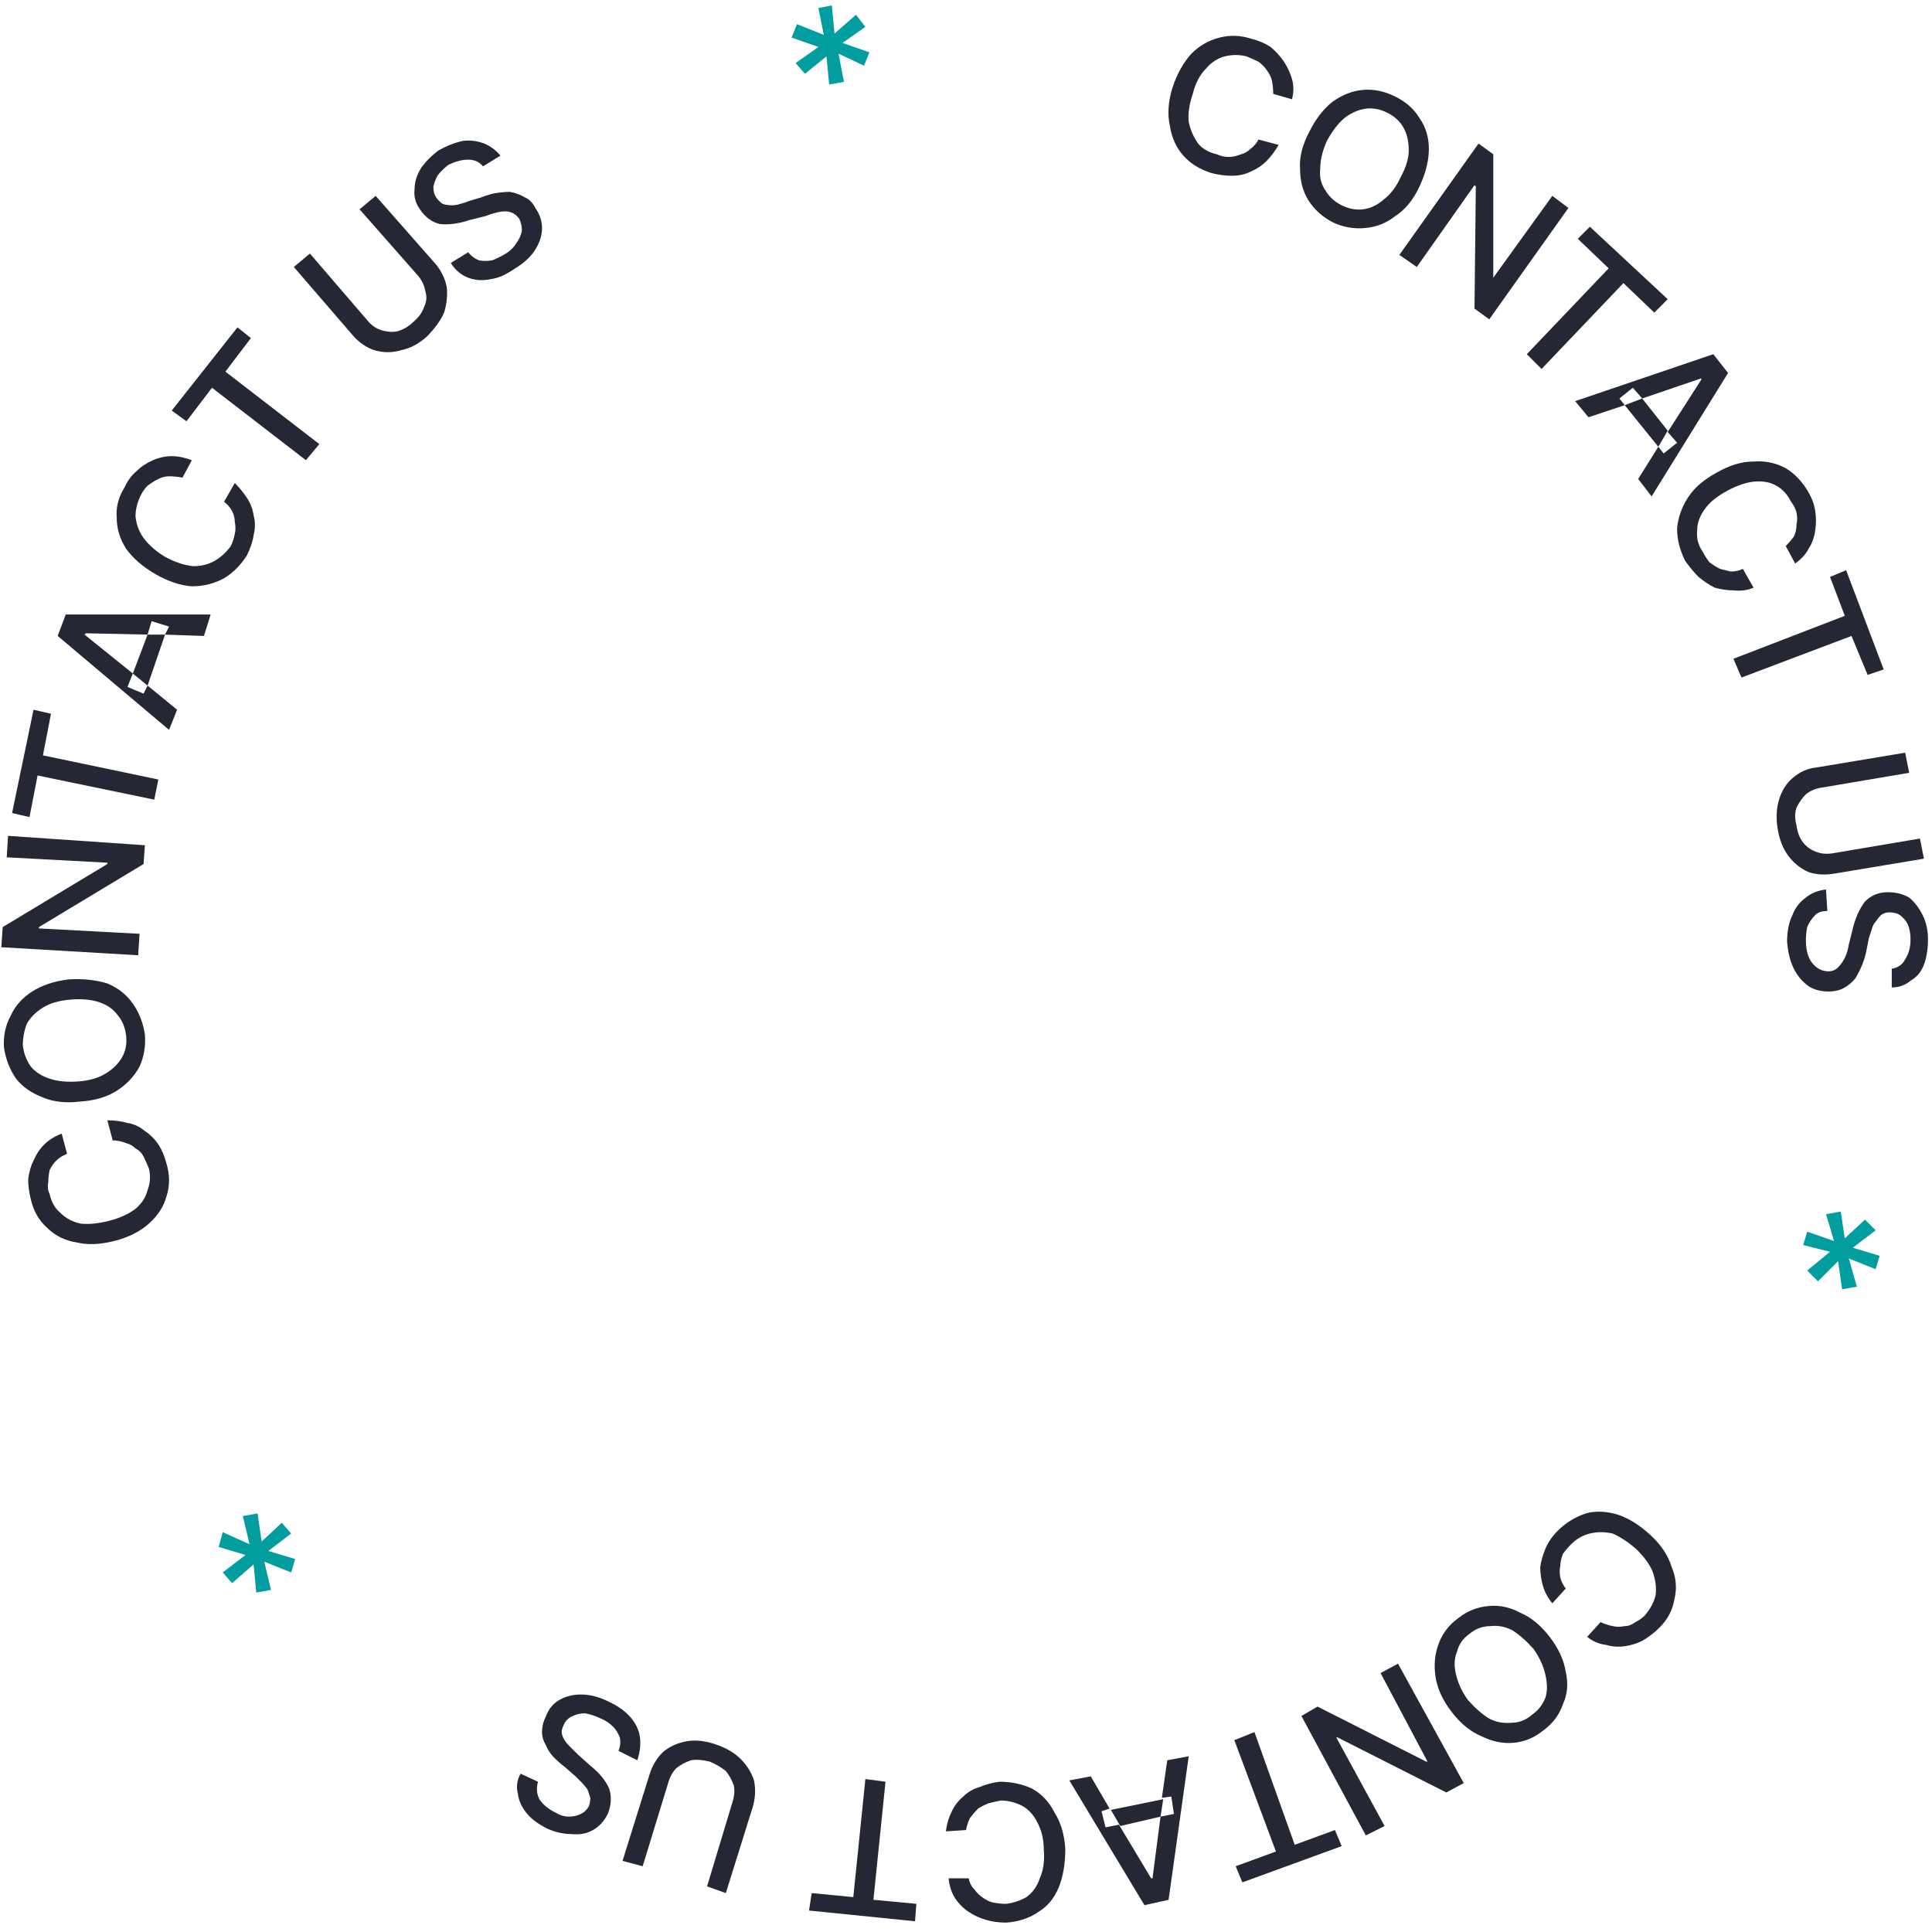<svg version="1.2" xmlns="http://www.w3.org/2000/svg" viewBox="0 0 144 144" width="144" height="144">
	<title>circle-text-3-svg</title>
	<style>
		.s0 { fill: #029d9e } 
		.s1 { fill: #252735 } 
	</style>
	<path class="s0" d="m134.7 91.8l2 0.7-0.6-2 1.1-0.2 0.3 2 1.5-1.4 0.8 0.8-1.7 1.3 2 0.6-0.3 1-2-0.8 0.6 2.1-1.1 0.2-0.3-2.1-1.5 1.5-0.8-0.8 1.7-1.4-2-0.5z"/>
	<path class="s1" d="m118.3 122l1-1.1q0.4 0.2 0.9 0.3 0.4 0.1 0.9 0 0.4 0 0.8-0.3 0.4-0.2 0.7-0.5 0.6-0.7 0.8-1.5 0.1-0.8-0.2-1.7-0.3-0.8-1.2-1.7-0.9-0.8-1.8-1.2-0.9-0.2-1.7 0-0.8 0.2-1.4 0.8-0.3 0.3-0.6 0.7-0.2 0.5-0.2 0.9-0.1 0.4 0 0.9 0.1 0.4 0.4 0.8l-1 1.1q-0.5-0.6-0.7-1.3-0.2-0.7-0.2-1.4 0.1-0.7 0.4-1.4 0.3-0.7 0.9-1.3 0.9-0.9 2.1-1.3 1.1-0.3 2.4 0.1 1.2 0.4 2.4 1.5 1.2 1.1 1.6 2.4 0.5 1.2 0.2 2.4-0.2 1.2-1.1 2.1-0.6 0.6-1.3 1-0.6 0.3-1.3 0.4-0.7 0.1-1.4-0.1-0.8-0.1-1.4-0.6z"/>
	<path fill-rule="evenodd" class="s1" d="m108.2 127.6q-1-1.3-1.2-2.6-0.2-1.3 0.2-2.4 0.4-1.2 1.5-2 1-0.8 2.3-0.9 1.2-0.1 2.3 0.5 1.2 0.5 2.2 1.8 1 1.3 1.2 2.6 0.3 1.3-0.2 2.4-0.4 1.2-1.5 2-1 0.8-2.2 0.9-1.2 0.1-2.4-0.5-1.2-0.5-2.2-1.8zm1.2-0.9q0.8 0.9 1.6 1.4 0.8 0.4 1.7 0.3 0.8 0 1.5-0.6 0.7-0.5 1-1.3 0.2-0.7 0-1.6-0.2-1-0.9-2-0.8-0.9-1.6-1.4-0.8-0.4-1.6-0.3-0.9 0-1.6 0.6-0.7 0.5-0.9 1.3-0.3 0.7-0.1 1.6 0.2 1 0.9 2z"/>
	<path class="s1" d="m101.8 136.8l-4.8-8.9 1.2-0.7 8.1 4.1h0.1l-3.5-6.6 1.3-0.7 4.9 8.9-1.3 0.7-8.1-4.1h-0.1l3.6 6.6z"/>
	<path class="s1" d="m99.5 136.4l0.5 1.2-7.4 2.7-0.5-1.2 3-1.1-3.1-8.3 1.5-0.6 3 8.4z"/>
	<path fill-rule="evenodd" class="s1" d="m87 131.2l1.6-0.3-1.5 10.7-1.8 0.4-5.6-9.3 1.6-0.3 1.4 2.4-0.6 0.2 0.3 1.2 1-0.2 2.4 4h0.1l0.6-4.6 1-0.2-0.2-1.3-0.7 0.1zm-4.2 3.7l0.7 1.2 3-0.7 0.2-1.3z"/>
	<path class="s1" d="m70.7 140h1.5q0.1 0.5 0.4 0.8 0.3 0.4 0.6 0.6 0.4 0.3 0.8 0.4 0.5 0.1 1 0.1 0.8-0.1 1.5-0.5 0.7-0.5 1-1.4 0.4-0.9 0.3-2.1 0-1.2-0.5-2.1-0.4-0.8-1.1-1.2-0.8-0.4-1.6-0.4-0.5 0.1-0.9 0.2-0.5 0.2-0.8 0.4-0.3 0.3-0.6 0.7-0.2 0.4-0.3 0.9l-1.5 0.1q0.1-0.8 0.4-1.4 0.3-0.7 0.9-1.2 0.5-0.5 1.2-0.7 0.7-0.3 1.5-0.4 1.3 0 2.4 0.5 1.1 0.6 1.7 1.8 0.7 1.1 0.8 2.7 0 1.7-0.5 2.9-0.5 1.2-1.5 1.8-1 0.7-2.4 0.8-0.8 0-1.5-0.2-0.7-0.2-1.3-0.6-0.6-0.4-1-1-0.4-0.6-0.5-1.5z"/>
	<path class="s1" d="m68.3 141.9l-0.1 1.3-7.9-0.8 0.2-1.3 3.1 0.3 0.9-8.8 1.5 0.2-0.9 8.8z"/>
	<path class="s1" d="m47.9 139.1l-1.5-0.4 2-6.4q0.3-1 1-1.7 0.7-0.6 1.7-0.8 1-0.2 2.2 0.2 1.2 0.4 1.9 1.1 0.7 0.7 1 1.6 0.2 1-0.1 2l-2 6.4-1.4-0.5 1.9-6.3q0.2-0.6 0.1-1.2-0.2-0.6-0.6-1.1-0.5-0.4-1.2-0.7-0.8-0.2-1.4-0.1-0.6 0.2-1.1 0.6-0.4 0.4-0.6 1.1z"/>
	<path class="s1" d="m40.1 132.8q-0.2 0.7 0.1 1.3 0.4 0.6 1.2 1 0.5 0.3 1 0.3 0.5 0 0.9-0.2 0.4-0.2 0.6-0.6 0.1-0.3 0.1-0.6-0.1-0.3-0.2-0.6-0.2-0.3-0.5-0.6-0.2-0.2-0.4-0.4l-0.8-0.7q-0.4-0.3-0.8-0.7-0.4-0.4-0.6-0.9-0.3-0.5-0.3-1 0-0.6 0.3-1.2 0.3-0.8 1-1.2 0.7-0.4 1.6-0.4 1 0 2 0.5 1.1 0.5 1.7 1.2 0.6 0.7 0.7 1.5 0.1 0.8-0.2 1.7l-1.4-0.7q0.2-0.5 0.1-1-0.2-0.5-0.5-0.8-0.4-0.4-0.9-0.6-0.6-0.3-1.2-0.4-0.5 0-0.9 0.2-0.5 0.2-0.7 0.7-0.2 0.4-0.1 0.7 0.1 0.4 0.5 0.8 0.3 0.3 0.7 0.7l0.9 0.8q1 0.8 1.4 1.7 0.3 0.9-0.1 1.9-0.4 0.8-1.1 1.2-0.7 0.4-1.6 0.3-0.9 0-1.8-0.4-1-0.5-1.5-1.1-0.6-0.7-0.7-1.5-0.2-0.8 0.2-1.5z"/>
	<path class="s0" d="m21.7 114.3l-1.7 1.3 2 0.6-0.3 1-2-0.8 0.5 2.1-1.1 0.2-0.2-2.1-1.6 1.4-0.7-0.8 1.7-1.3-2-0.6 0.3-1.1 2 0.9-0.5-2.1 1.1-0.2 0.3 2.1 1.5-1.4z"/>
	<path class="s1" d="m4.6 84.5l0.4 1.5q-0.5 0.2-0.8 0.5-0.3 0.3-0.5 0.7-0.1 0.5-0.1 0.9-0.1 0.5 0.1 0.9 0.2 0.9 0.8 1.4 0.6 0.6 1.5 0.8 0.9 0.1 2.1-0.2 1.2-0.3 2-0.9 0.7-0.6 0.9-1.4 0.3-0.8 0.1-1.6-0.2-0.5-0.4-0.9-0.2-0.4-0.6-0.6-0.3-0.3-0.7-0.4-0.5-0.2-1-0.2l-0.4-1.5q0.8 0 1.5 0.2 0.7 0.1 1.3 0.6 0.6 0.4 1 1 0.4 0.6 0.6 1.4 0.4 1.3 0 2.5-0.3 1.1-1.3 2-1 0.9-2.6 1.3-1.6 0.4-2.8 0.1-1.3-0.2-2.2-1.1-0.9-0.8-1.2-2.1-0.2-0.8-0.2-1.5 0.1-0.8 0.4-1.4 0.3-0.7 0.8-1.2 0.5-0.5 1.3-0.8z"/>
	<path fill-rule="evenodd" class="s1" d="m5.1 73q1.6-0.1 2.9 0.3 1.2 0.5 1.9 1.5 0.7 1 0.9 2.3 0.1 1.3-0.4 2.4-0.6 1.1-1.7 1.8-1.1 0.7-2.7 0.8-1.6 0.2-2.8-0.3-1.3-0.5-2-1.4-0.7-1-0.9-2.3-0.1-1.3 0.5-2.4 0.5-1.1 1.6-1.8 1.1-0.7 2.7-0.9zm0.2 1.5q-1.3 0.1-2.1 0.6-0.8 0.5-1.2 1.2-0.3 0.8-0.3 1.6 0.1 0.9 0.6 1.6 0.5 0.6 1.4 0.9 0.9 0.3 2.2 0.2 1.2-0.1 2-0.6 0.8-0.5 1.2-1.2 0.4-0.7 0.3-1.6-0.1-0.9-0.6-1.5-0.5-0.7-1.4-1-0.9-0.3-2.1-0.2z"/>
	<path class="s1" d="m0.6 62.3l10.2 0.7-0.1 1.4-7.8 4.7v0.1l7.5 0.4-0.1 1.6-10.2-0.6 0.1-1.5 7.8-4.7v-0.1l-7.5-0.4z"/>
	<path class="s1" d="m2.2 60.9l-1.3-0.3 1.6-7.7 1.3 0.3-0.6 3.1 8.6 1.8-0.3 1.5-8.7-1.8z"/>
	<path fill-rule="evenodd" class="s1" d="m13.2 52.9l-0.6 1.5-8.3-7 0.6-1.6h10.8l-0.5 1.6-2.9-0.1 0.3-0.6-1.3-0.4-0.3 1-4.6-0.1-0.1 0.1 3.6 2.9-0.4 1 1.2 0.5 0.3-0.6zm-0.9-5.6h-1.3l-1.1 2.9 1.1 0.9z"/>
	<path class="s1" d="m14.3 34.3l-0.7 1.3q-0.5-0.1-1-0.1-0.4 0-0.8 0.2-0.4 0.2-0.8 0.5-0.3 0.3-0.5 0.7-0.4 0.8-0.4 1.6 0.1 0.9 0.6 1.6 0.6 0.8 1.6 1.4 1.1 0.6 2.1 0.7 0.9 0 1.6-0.4 0.7-0.4 1.2-1.1 0.2-0.4 0.3-0.9 0.1-0.4 0-0.9 0-0.4-0.2-0.8-0.2-0.4-0.6-0.7l0.8-1.4q0.5 0.5 0.9 1.1 0.4 0.6 0.5 1.3 0.2 0.7 0 1.5-0.1 0.7-0.5 1.5-0.7 1.1-1.7 1.7-1.1 0.6-2.4 0.6-1.3-0.1-2.7-0.9-1.4-0.8-2.2-1.9-0.7-1.1-0.7-2.3-0.1-1.2 0.6-2.3 0.3-0.7 0.9-1.2 0.5-0.5 1.2-0.8 0.7-0.3 1.4-0.3 0.7 0 1.5 0.3z"/>
	<path class="s1" d="m13.9 31.4l-1.1-0.8 4.9-6.2 1 0.8-1.9 2.5 7 5.4-1 1.2-7-5.4z"/>
	<path class="s1" d="m26.8 15.6l1.2-1 4.4 5q0.7 0.8 0.9 1.8 0.1 0.9-0.2 1.9-0.4 0.9-1.3 1.8-0.9 0.8-1.9 1-1 0.3-2 0-0.9-0.3-1.6-1.1l-4.4-5.1 1.2-1 4.3 5q0.4 0.5 1 0.7 0.6 0.2 1.2 0.1 0.7-0.2 1.2-0.7 0.6-0.5 0.8-1.1 0.3-0.6 0.1-1.2-0.1-0.6-0.5-1.1z"/>
	<path class="s1" d="m36 12.4q-0.4-0.5-1.1-0.5-0.7 0-1.5 0.4-0.5 0.4-0.8 0.8-0.2 0.4-0.3 0.8 0 0.5 0.2 0.8 0.2 0.3 0.5 0.5 0.3 0.1 0.7 0.1 0.3 0 0.6-0.1 0.4-0.1 0.6-0.2l1-0.3q0.5-0.2 1-0.3 0.6-0.1 1.1-0.1 0.6 0.1 1.1 0.4 0.5 0.2 0.8 0.8 0.5 0.7 0.5 1.5 0 0.8-0.5 1.6-0.5 0.8-1.5 1.4-1 0.7-1.8 0.8-0.9 0.2-1.7-0.1-0.8-0.3-1.3-1.1l1.3-0.8q0.3 0.4 0.8 0.6 0.4 0.1 1 0 0.5-0.2 1-0.5 0.5-0.3 0.8-0.8 0.3-0.4 0.4-0.9 0-0.5-0.2-0.9-0.3-0.4-0.7-0.5-0.3-0.1-0.8 0-0.5 0.1-1 0.3l-1.2 0.3q-1.2 0.4-2.2 0.3-0.9-0.2-1.5-1.1-0.5-0.7-0.4-1.5 0-0.8 0.5-1.6 0.5-0.7 1.3-1.3 0.9-0.5 1.8-0.7 0.8-0.1 1.6 0.2 0.7 0.3 1.2 0.9z"/>
	<path class="s0" d="m61.8 6.3l-0.2-2.1-1.6 1.3-0.7-0.8 1.7-1.2-2-0.7 0.4-1 2 0.8-0.4-2 1-0.2 0.2 2.1 1.6-1.4 0.7 0.9-1.7 1.2 2 0.7-0.4 1-1.9-0.9 0.4 2.1z"/>
	<path class="s1" d="m96.3 7.4l-1.4-0.4q0-0.5-0.1-1-0.1-0.4-0.4-0.8-0.2-0.3-0.6-0.6-0.4-0.2-0.9-0.4-0.8-0.2-1.6 0-0.8 0.2-1.4 0.9-0.7 0.7-1 1.9-0.4 1.2-0.3 2.1 0.2 0.9 0.7 1.6 0.5 0.6 1.4 0.8 0.4 0.2 0.9 0.2 0.4 0 0.9-0.2 0.4-0.1 0.7-0.4 0.4-0.3 0.6-0.7l1.5 0.4q-0.4 0.7-0.9 1.2-0.5 0.5-1.2 0.8-0.6 0.3-1.4 0.3-0.7 0-1.5-0.2-1.3-0.4-2.1-1.3-0.8-0.9-1-2.2-0.3-1.3 0.2-2.9 0.5-1.5 1.4-2.5 0.9-0.9 2.1-1.2 1.2-0.3 2.4 0.1 0.8 0.2 1.4 0.6 0.6 0.5 1 1.1 0.4 0.6 0.6 1.3 0.2 0.7 0 1.5z"/>
	<path fill-rule="evenodd" class="s1" d="m105.8 13.9q-0.7 1.5-1.8 2.2-1 0.8-2.3 0.9-1.2 0.1-2.3-0.4-1.2-0.6-1.9-1.7-0.6-1-0.6-2.3-0.1-1.3 0.7-2.8 0.7-1.4 1.7-2.2 1.1-0.8 2.3-0.9 1.2-0.1 2.4 0.5 1.2 0.6 1.8 1.6 0.7 1 0.7 2.3 0 1.3-0.7 2.8zm-1.4-0.7q0.6-1.1 0.6-2 0-1-0.4-1.7-0.4-0.7-1.2-1.1-0.8-0.4-1.6-0.3-0.8 0.1-1.6 0.7-0.7 0.6-1.3 1.7-0.5 1.1-0.5 2.1-0.1 0.9 0.4 1.6 0.4 0.7 1.2 1.1 0.8 0.4 1.6 0.3 0.8-0.1 1.5-0.7 0.8-0.6 1.3-1.7z"/>
	<path class="s1" d="m116.9 15.5l-5.9 8.3-1.1-0.8 0.1-9.1-0.1-0.1-4.3 6.1-1.3-0.9 5.9-8.3 1.1 0.8v9.1 0.1l4.4-6.1z"/>
	<path class="s1" d="m117.6 17.8l0.9-0.9 5.8 5.4-1 1-2.3-2.2-6.1 6.4-1.1-1.1 6.1-6.4z"/>
	<path fill-rule="evenodd" class="s1" d="m118.4 31.1l-1-1.2 10.3-3.5 1.1 1.4-5.7 9.2-1-1.3 1.5-2.4 0.4 0.5 1-0.8-0.7-0.8 2.5-3.9v-0.1l-4.4 1.5-0.7-0.8-1 0.8 0.4 0.5zm5.2 2.2l0.7-1.2-1.9-2.4-1.3 0.5z"/>
	<path class="s1" d="m133.8 42l-0.7-1.3q0.3-0.3 0.6-0.7 0.2-0.4 0.2-0.9 0.1-0.4 0-0.9-0.1-0.4-0.4-0.8-0.4-0.8-1.1-1.2-0.7-0.4-1.7-0.3-0.9 0.1-2 0.7-1.1 0.6-1.6 1.3-0.6 0.8-0.6 1.6-0.1 0.9 0.4 1.6 0.2 0.4 0.5 0.8 0.4 0.3 0.8 0.5 0.4 0.1 0.8 0.2 0.5 0 0.9-0.2l0.8 1.4q-0.7 0.3-1.5 0.2-0.7 0-1.4-0.2-0.6-0.3-1.2-0.8-0.5-0.5-1-1.2-0.6-1.2-0.6-2.4 0.1-1.2 0.8-2.3 0.7-1.1 2.2-1.9 1.4-0.8 2.7-0.8 1.3-0.1 2.4 0.5 1 0.6 1.7 1.8 0.4 0.7 0.5 1.4 0.1 0.7 0 1.4-0.1 0.8-0.5 1.4-0.3 0.6-1 1.1z"/>
	<path class="s1" d="m136.4 43l1.2-0.5 2.8 7.4-1.2 0.4-1.2-2.9-8.2 3.1-0.6-1.4 8.3-3.2z"/>
	<path class="s1" d="m143.1 62.5l0.3 1.5-6.6 1.1q-1.1 0.2-2-0.1-0.9-0.4-1.5-1.2-0.6-0.8-0.8-2-0.2-1.2 0.1-2.2 0.3-1 1-1.6 0.8-0.7 1.8-0.8l6.6-1.1 0.3 1.5-6.5 1.1q-0.7 0.1-1.2 0.5-0.4 0.4-0.7 1-0.2 0.6 0 1.3 0.1 0.8 0.5 1.3 0.4 0.5 1 0.7 0.5 0.2 1.2 0.1z"/>
	<path class="s1" d="m141 72.2q0.7-0.1 1-0.7 0.4-0.6 0.4-1.5 0-0.6-0.2-1.1-0.2-0.4-0.6-0.7-0.3-0.2-0.8-0.2-0.3 0-0.6 0.2-0.2 0.2-0.4 0.5-0.2 0.2-0.3 0.6-0.1 0.3-0.2 0.6l-0.2 1q-0.1 0.5-0.3 1-0.2 0.5-0.5 1-0.3 0.4-0.8 0.7-0.5 0.3-1.2 0.3-0.9 0-1.5-0.4-0.7-0.5-1.1-1.3-0.4-0.8-0.5-2 0-1.2 0.4-2 0.3-0.8 1-1.3 0.6-0.5 1.5-0.6l0.1 1.6q-0.6 0-0.9 0.3-0.4 0.4-0.6 0.9-0.1 0.5-0.1 1 0 0.7 0.2 1.2 0.2 0.5 0.6 0.8 0.4 0.3 0.9 0.3 0.4 0 0.7-0.3 0.3-0.3 0.5-0.7 0.2-0.4 0.3-1l0.3-1.2q0.3-1.2 0.9-2 0.7-0.7 1.7-0.7 0.9 0 1.6 0.4 0.6 0.5 1 1.3 0.4 0.8 0.4 1.8 0 1.1-0.3 1.9-0.3 0.8-1 1.2-0.6 0.5-1.4 0.5z"/>
</svg>
